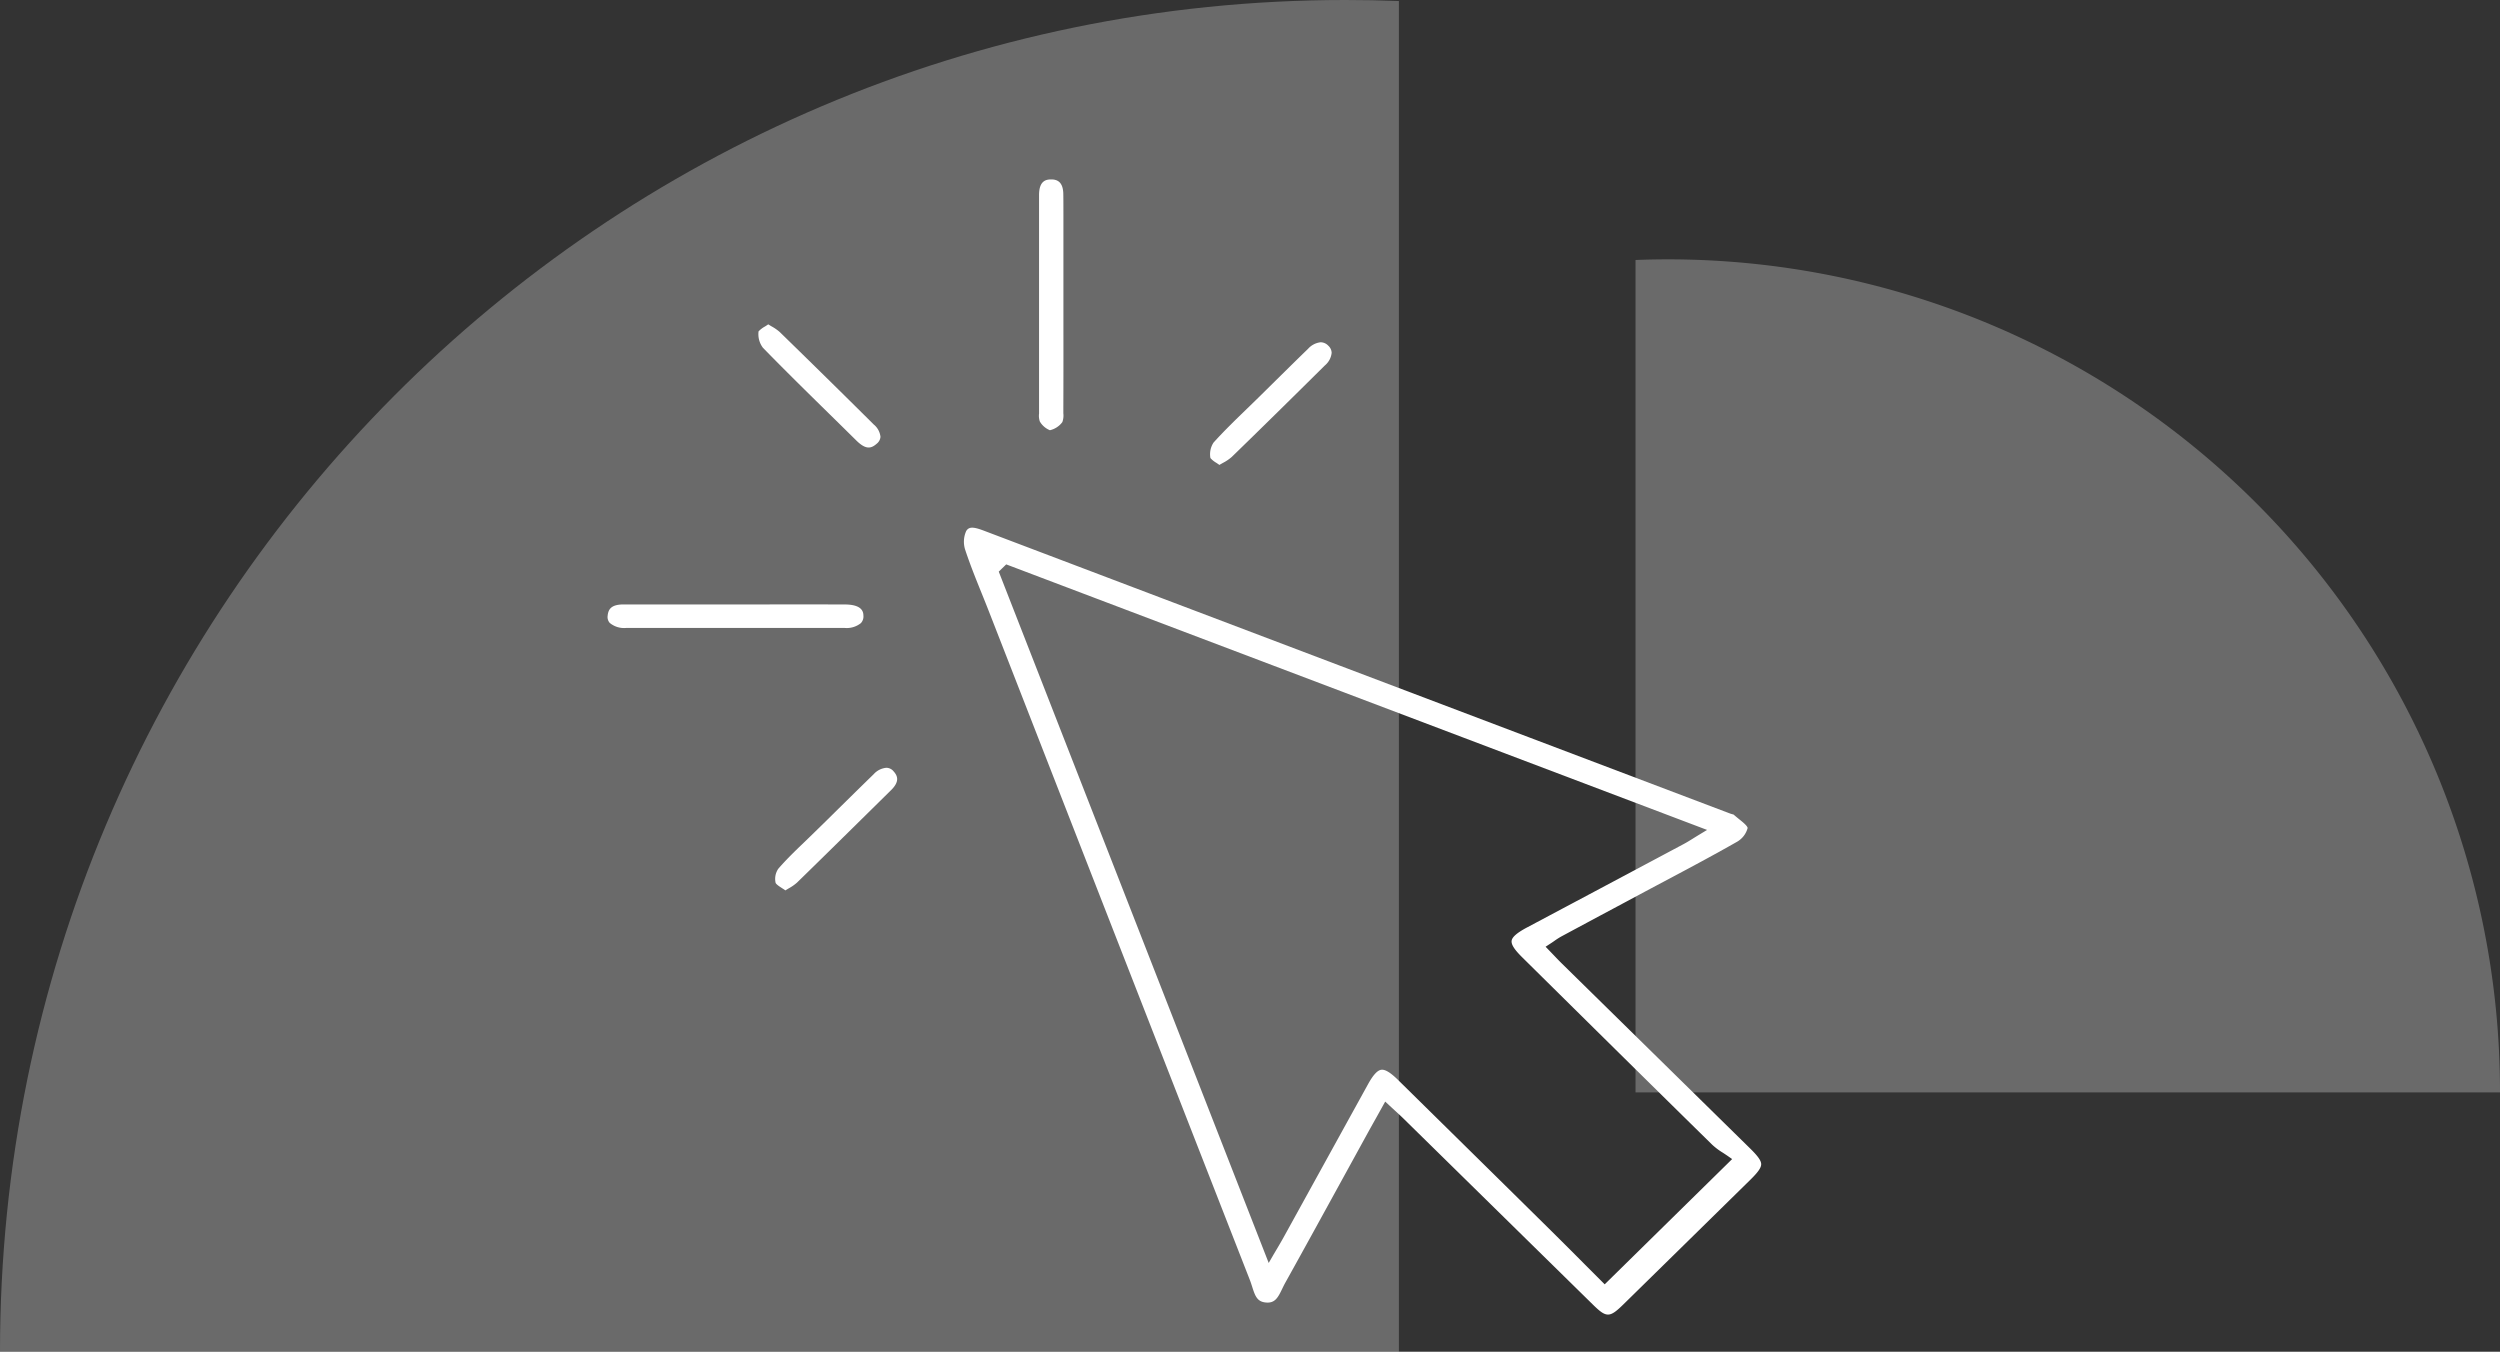 <svg id="Component_101_1" data-name="Component 101 – 1" xmlns="http://www.w3.org/2000/svg" width="159.056" height="86" viewBox="0 0 159.056 86">
  <rect x="0" y="0" width="159.056" height="86" fill="#333333" stroke="none"/>
  <g id="Group_5816" data-name="Group 5816" transform="translate(-765.878 -1763.952)">
    <path id="Path_2364" data-name="Path 2364" d="M936.29,1932.16c1.225-2.2,2.459-4.452,3.652-6.626q.725-1.321,1.45-2.641c.225-.41.452-.818.7-1.259l.565-1.016.286.265.325.3c.2.183.371.339.536.5l6.036,5.928,6.036,5.928c.859.843,1.058.841,1.936-.02q4.047-3.968,8.091-7.942c.48-.472.675-.754.675-.975s-.2-.505-.681-.98q-3.223-3.168-6.449-6.335l-5.559-5.46c-.165-.163-.326-.331-.5-.514l-.272-.283-.256-.265.307-.2c.1-.063.179-.12.256-.173a4.747,4.747,0,0,1,.437-.279q1.65-.888,3.3-1.77l1.634-.874q.789-.423,1.58-.842c1.539-.818,3.13-1.663,4.666-2.539a1.432,1.432,0,0,0,.674-.874c-.011-.139-.325-.391-.533-.557-.122-.1-.248-.2-.358-.3l-.092-.025c-.046-.013-.092-.026-.135-.042l-24.884-9.43q-11.277-4.274-22.553-8.551c-.652-.247-.973-.3-1.16.007a1.662,1.662,0,0,0-.065,1.195c.306.929.681,1.858,1.044,2.757.157.389.314.779.467,1.17l3.12,8c4.417,11.325,8.985,23.034,13.487,34.548.052.132.095.271.137.4.193.618.329.97.884,1.016s.75-.283,1.029-.871C936.166,1932.4,936.226,1932.277,936.29,1932.16Zm-.727-1.826-.318.551L918.07,1886.9l.475-.461.181.069,44.41,16.826-.537.325c-.135.082-.254.156-.363.224-.211.132-.395.245-.585.347q-4.981,2.657-9.967,5.307c-.635.338-.948.607-.983.846s.183.571.661,1.044l.39.386c3.837,3.792,7.8,7.712,11.718,11.557a4.194,4.194,0,0,0,.668.5c.105.068.2.132.292.194l.3.211-8.108,7.969-.214-.214-1.039-1.04c-.794-.8-1.615-1.619-2.442-2.436-3.106-3.066-6.291-6.2-9.465-9.325-.471-.463-.817-.672-1.06-.635s-.514.332-.832.908q-1.377,2.495-2.752,4.99-1.306,2.37-2.613,4.739c-.11.2-.226.4-.373.65Z" transform="translate(-88.649 -86.58)" fill="#fff"/>
    <path id="Path_2365" data-name="Path 2365" d="M940.825,1776.294c-.013-.826-.445-.926-.774-.926h-.009c-.345,0-.744.112-.76.95,0,.115,0,.23,0,.345v2.293q0,5.568,0,11.134c0,.057,0,.117,0,.177a1.133,1.133,0,0,0,.049.5,1.312,1.312,0,0,0,.641.557h0a1.36,1.36,0,0,0,.793-.519,1.247,1.247,0,0,0,.062-.562c0-.06,0-.119,0-.176q.01-2.529.005-5.058v-7.438C940.831,1777.144,940.832,1776.719,940.825,1776.294Z" transform="translate(-107.297)" fill="#fff"/>
    <path id="Path_2366" data-name="Path 2366" d="M814.557,1908.112l-3.588,0q-2.708,0-5.416,0h-.006c-.824,0-.972.346-1.009.72a.56.56,0,0,0,.134.455,1.421,1.421,0,0,0,1.045.32c4.475,0,9.15,0,13.894,0a1.442,1.442,0,0,0,1.037-.305.616.616,0,0,0,.163-.475c-.007-.194-.024-.71-1.186-.713Q817.091,1908.107,814.557,1908.112Z" transform="translate(0 -105.704)" fill="#fff"/>
    <path id="Path_2367" data-name="Path 2367" d="M852.981,1821.12a2.807,2.807,0,0,0-.524-.362l-.206-.125c-.072.049-.145.1-.216.141a1.621,1.621,0,0,0-.4.307,1.436,1.436,0,0,0,.279,1.042c1.389,1.426,2.835,2.846,4.234,4.219q.858.842,1.714,1.687c.6.589.934.513,1.288.2a.614.614,0,0,0,.242-.441,1.177,1.177,0,0,0-.432-.787C856.948,1825,854.937,1823.026,852.981,1821.12Z" transform="translate(-37.496 -36.045)" fill="#fff"/>
    <path id="Path_2368" data-name="Path 2368" d="M995.861,1829.7c-.267.263-.537.524-.806.785-.711.688-1.447,1.4-2.115,2.141a1.346,1.346,0,0,0-.2.987,1.515,1.515,0,0,0,.371.3c.066.044.132.089.2.137.074-.044.146-.085.216-.125a2.829,2.829,0,0,0,.57-.383c2.134-2.073,4.193-4.106,5.925-5.822a1.207,1.207,0,0,0,.431-.8.638.638,0,0,0-.215-.457.678.678,0,0,0-.485-.217,1.253,1.253,0,0,0-.8.415c-.749.724-1.5,1.469-2.231,2.189Z" transform="translate(-149.852 -40.518)" fill="#fff"/>
    <path id="Path_2369" data-name="Path 2369" d="M859.353,1963.243c-.211.208-.426.414-.64.62-.559.537-1.138,1.093-1.645,1.682a1.142,1.142,0,0,0-.172.89c.03.1.253.244.432.359.064.041.129.083.193.128.071-.045.14-.086.206-.126a2.9,2.9,0,0,0,.53-.369c1.523-1.484,3.062-3,4.551-4.469l1.438-1.417c.573-.564.4-.925.152-1.2a.6.6,0,0,0-.438-.219h-.023a1.227,1.227,0,0,0-.8.407c-.983.957-1.976,1.937-2.936,2.884Z" transform="translate(-41.673 -146.321)" fill="#fff"/>
  </g>
  <path id="Intersection_19" data-name="Intersection 19" d="M0,86H89V.066Q87.311,0,85.6,0C38.327,0,0,38.5,0,86Z" fill="#fff" opacity="0.27"/>
  <path id="Intersection_20" data-name="Intersection 20" d="M0,0H55V52.959Q53.956,53,52.9,53A52.951,52.951,0,0,1,0,0Z" transform="translate(159.056 69.5) rotate(180)" fill="#fff" opacity="0.27"/>
</svg>

